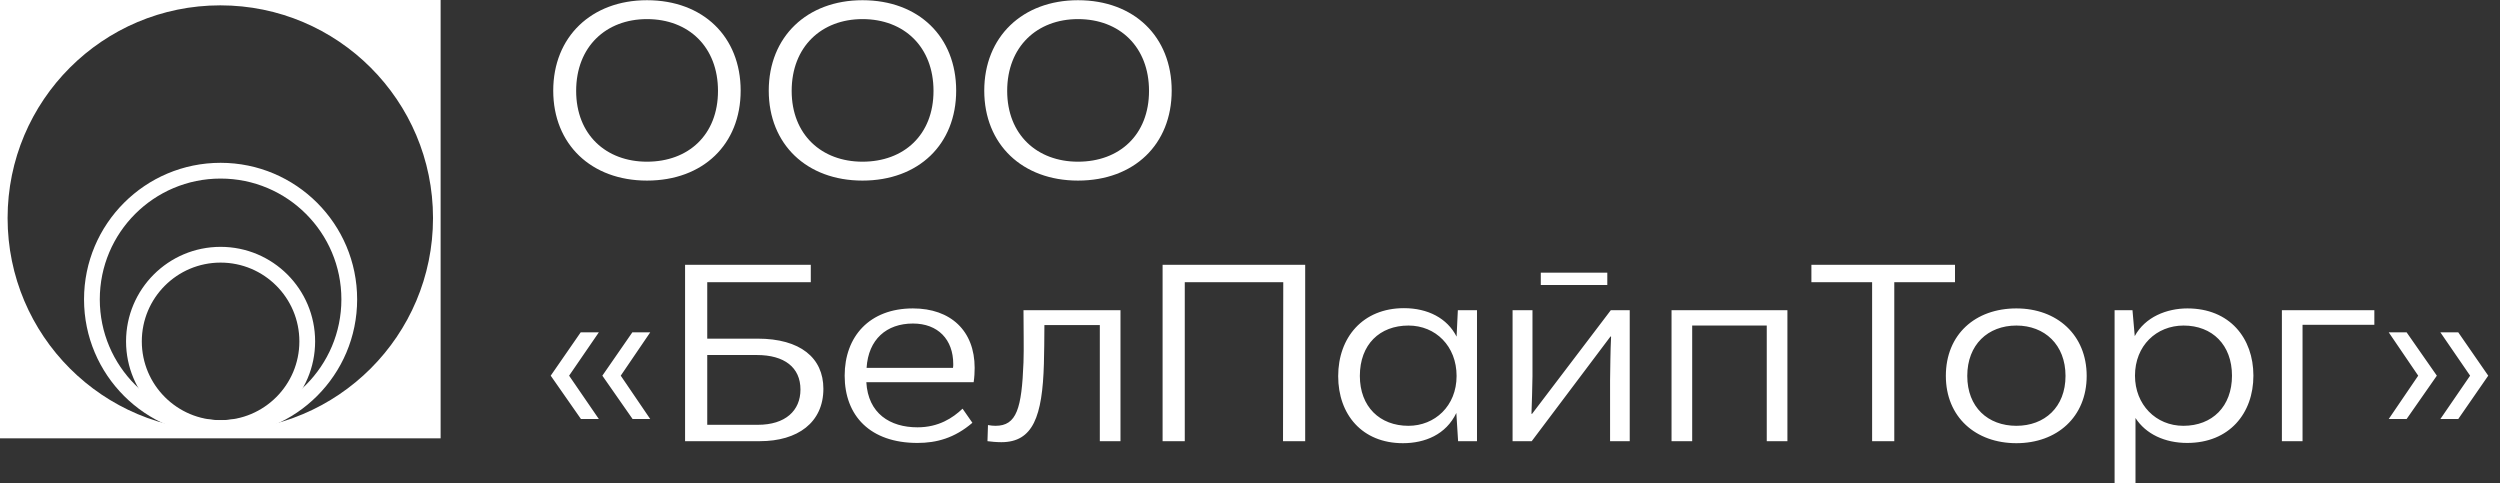 <?xml version="1.0" encoding="UTF-8"?> <svg xmlns="http://www.w3.org/2000/svg" width="238" height="46" viewBox="0 0 238 46" fill="none"><rect x="0" y="0" width="238" height="46" fill="#333333" stroke="none"/><g clip-path="url(#clip0_1133_345)"><path d="M61.59 17.192C56.289 17.192 52.668 13.738 52.668 8.63C52.668 3.497 56.313 0.02 61.59 0.02C66.938 0.02 70.511 3.497 70.511 8.63C70.511 13.738 66.938 17.192 61.59 17.192ZM61.59 15.393C65.547 15.393 68.353 12.827 68.353 8.654C68.353 4.481 65.571 1.819 61.59 1.819C57.704 1.819 54.85 4.433 54.85 8.654C54.85 12.827 57.704 15.393 61.59 15.393ZM82.106 17.192C76.806 17.192 73.185 13.738 73.185 8.63C73.185 3.497 76.83 0.02 82.106 0.02C87.455 0.02 91.028 3.497 91.028 8.63C91.028 13.738 87.455 17.192 82.106 17.192ZM82.106 15.393C86.064 15.393 88.87 12.827 88.87 8.654C88.87 4.481 86.088 1.819 82.106 1.819C78.221 1.819 75.367 4.433 75.367 8.654C75.367 12.827 78.221 15.393 82.106 15.393ZM102.623 17.192C97.323 17.192 93.701 13.738 93.701 8.63C93.701 3.497 97.347 0.02 102.623 0.02C107.972 0.02 111.545 3.497 111.545 8.63C111.545 13.738 107.972 17.192 102.623 17.192ZM102.623 15.393C106.581 15.393 109.387 12.827 109.387 8.654C109.387 4.481 106.605 1.819 102.623 1.819C98.738 1.819 95.884 4.433 95.884 8.654C95.884 12.827 98.738 15.393 102.623 15.393ZM55.282 31.639H57.009L54.179 35.764L57.009 39.889H55.306L52.428 35.764L55.282 31.639ZM61.901 31.639L59.095 35.764L61.901 39.889H60.222L57.344 35.764L60.198 31.639H61.901ZM65.219 42V25.212H77.187V26.867H67.33V32.239H72.126C76.18 32.239 78.386 34.062 78.386 37.011C78.386 40.225 75.94 42 72.342 42H65.219ZM67.33 40.441H72.15C74.765 40.441 76.204 39.098 76.204 37.083C76.204 34.973 74.669 33.798 72.055 33.798H67.33V40.441ZM92.787 35.021C92.787 35.429 92.764 35.908 92.692 36.388H82.475C82.643 39.362 84.729 40.681 87.343 40.681C89.358 40.681 90.701 39.794 91.636 38.906L92.572 40.249C90.869 41.712 89.142 42.168 87.343 42.168C82.835 42.168 80.412 39.578 80.412 35.764C80.412 32.047 82.763 29.361 86.912 29.361C90.509 29.361 92.787 31.495 92.787 35.021ZM86.912 30.8C84.393 30.8 82.667 32.311 82.499 35.021H90.725C90.749 34.901 90.749 34.781 90.749 34.661C90.749 32.311 89.286 30.8 86.912 30.8ZM95.326 42.096C94.846 42.096 94.367 42.048 94.007 42L94.055 40.465C94.295 40.513 94.558 40.537 94.774 40.537C96.789 40.537 97.269 38.882 97.436 34.493C97.484 33.102 97.436 31.399 97.436 29.529H106.67V42H104.703V30.944H99.427C99.427 32.311 99.403 33.534 99.379 34.637C99.235 39.65 98.348 42.096 95.326 42.096ZM110.679 42V25.212H124.254V42H122.143L122.167 26.867H112.79V42H110.679ZM138.787 29.529H140.61V42H138.811L138.643 39.314C137.66 41.376 135.645 42.192 133.559 42.192C129.673 42.192 127.395 39.458 127.395 35.812C127.395 32.119 129.745 29.337 133.655 29.337C135.933 29.337 137.78 30.296 138.667 32.047L138.787 29.529ZM134.086 40.537C136.581 40.537 138.667 38.666 138.667 35.788C138.667 32.958 136.676 30.992 134.086 30.992C131.352 30.992 129.458 32.79 129.458 35.788C129.458 38.714 131.352 40.537 134.086 40.537ZM146.683 27.13V25.955H153.015V27.13H146.683ZM143.997 42V29.529H145.892V35.812C145.868 37.011 145.844 38.235 145.796 39.386L145.844 39.41L153.351 29.529H155.15V42H153.279V36.22C153.303 34.949 153.303 33.51 153.375 32.047L153.327 32.023L145.82 42H143.997ZM159.13 42V29.529H170.162V42H168.195V30.992H161.096V42H159.13ZM178.225 42V26.867H172.445V25.212H186.116V26.867H180.336V42H178.225ZM191.96 42.192C188.075 42.192 185.245 39.698 185.245 35.788C185.245 31.831 188.051 29.361 191.96 29.361C195.822 29.361 198.652 31.879 198.652 35.788C198.652 39.698 195.822 42.192 191.96 42.192ZM191.96 40.537C194.647 40.537 196.637 38.762 196.637 35.788C196.637 32.814 194.647 30.992 191.96 30.992C189.25 30.992 187.284 32.814 187.284 35.788C187.284 38.762 189.25 40.537 191.96 40.537ZM208.24 29.361C212.269 29.361 214.524 32.191 214.524 35.764C214.524 39.338 212.245 42.168 208.216 42.168C206.105 42.168 204.283 41.328 203.299 39.794V46.077H201.309V29.529H203.012L203.228 31.999C204.211 30.176 206.273 29.361 208.24 29.361ZM207.856 40.537C210.614 40.537 212.485 38.69 212.485 35.764C212.485 32.838 210.614 30.992 207.88 30.992C205.29 30.992 203.251 32.91 203.251 35.764C203.251 38.522 205.242 40.537 207.856 40.537ZM217.236 42V29.529H226.038V30.92H219.202V42H217.236ZM227.407 31.639H229.11L231.988 35.764L229.11 39.889H227.407L230.213 35.764L227.407 31.639ZM234.026 31.639L236.88 35.764L234.026 39.889H232.324L235.154 35.764L232.324 31.639H234.026Z" fill="white"></path><path fill-rule="evenodd" clip-rule="evenodd" d="M41.947 -0.214H0V41.732H41.947V-0.214ZM20.973 41.009C32.157 41.009 41.223 31.943 41.223 20.759C41.223 9.575 32.157 0.509 20.973 0.509C9.789 0.509 0.723 9.575 0.723 20.759C0.723 31.943 9.789 41.009 20.973 41.009Z" fill="white"></path><circle cx="21" cy="28.5" r="12.25" stroke="white" stroke-width="1.5"></circle><circle cx="21" cy="32.5" r="8.25" stroke="white" stroke-width="1.5"></circle></g><defs><clipPath id="clip0_1133_345"><rect width="238" height="46" fill="white"></rect></clipPath></defs></svg> 